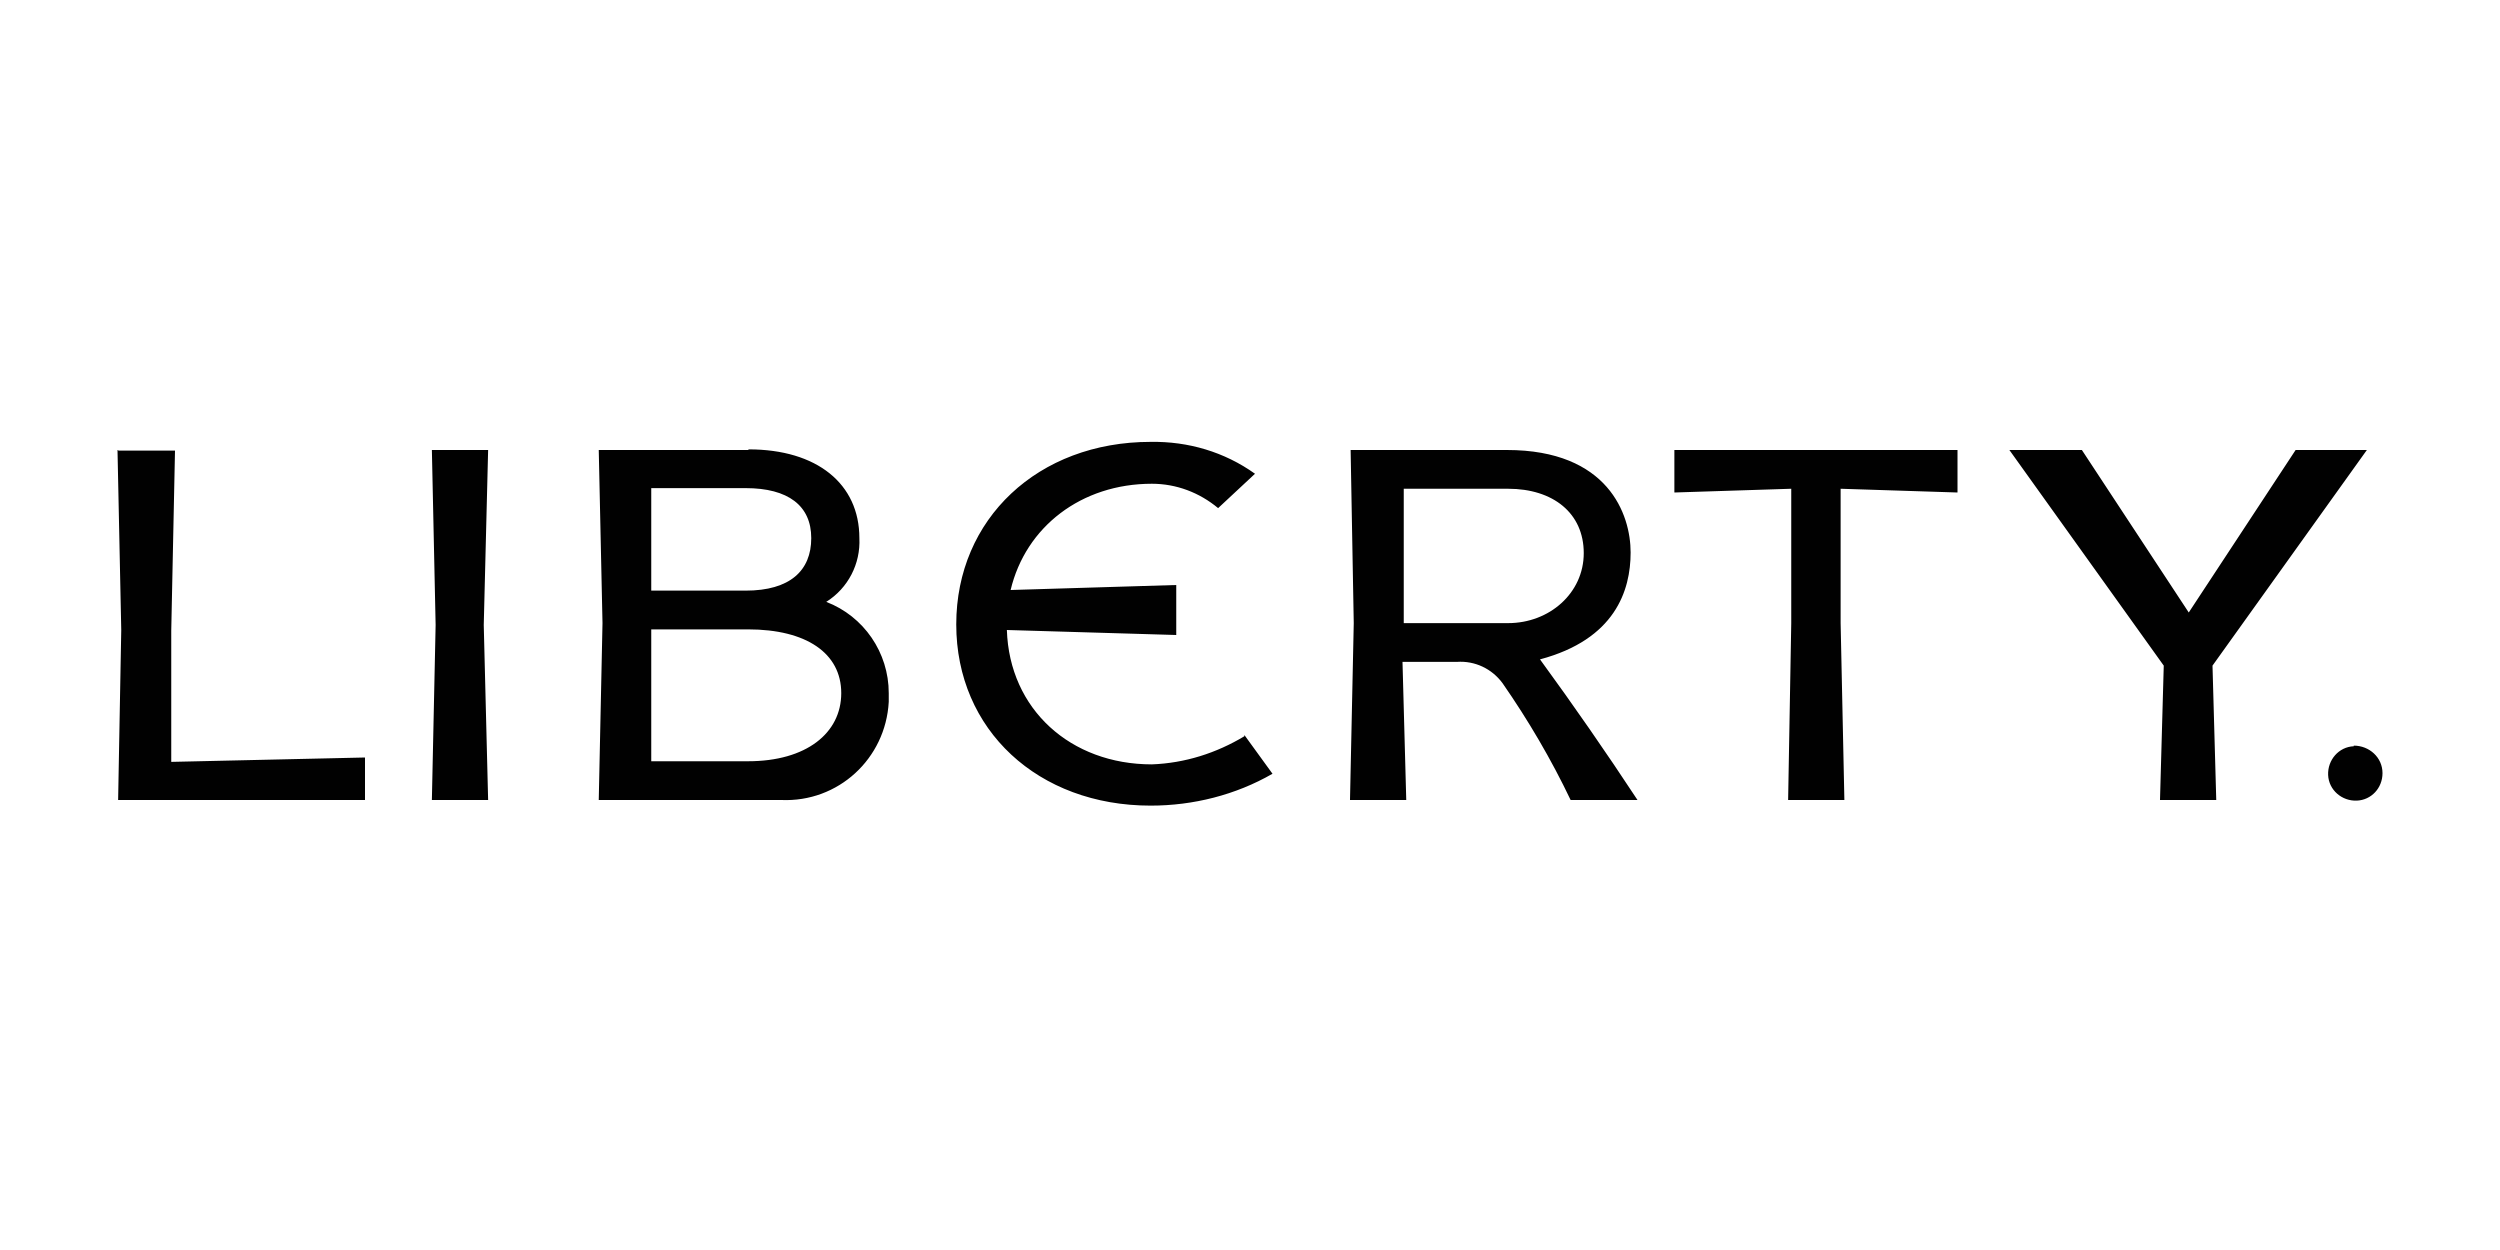 <?xml version="1.0" encoding="UTF-8"?>
<svg id="Layer_1" data-name="Layer 1" xmlns="http://www.w3.org/2000/svg" version="1.1" viewBox="0 0 400 200">
  <defs>
    <style>
      .cls-1 {
        fill: #010101;
        stroke-width: 0px;
      }
    </style>
  </defs>
  <path id="path4" class="cls-1" d="M241.3,72h-25.2l.5,27.7-.6,28.3h9l-.6-22.1h8.7c2.9-.2,5.6,1.1,7.3,3.4,4.1,5.9,7.8,12.2,10.9,18.7h10.7c-5-7.6-10.2-15.1-15.6-22.5,12-3.2,14.5-11,14.5-17.1s-3.6-16.4-19.8-16.4M224.6,99.7v-21.5h16.7c7.2,0,12.1,3.9,12.1,10.3s-5.5,11.2-12.1,11.2h-16.7ZM313.3,72h-45.4v6.8l18.7-.6v21.5l-.5,28.3h9l-.6-28.3v-21.5l18.7.6v-6.8ZM199.1,117.8c-4.5,2.7-9.5,4.3-14.8,4.5-13,0-22.8-8.8-23.2-21.5l27.1.8v-8l-26.5.8c2.4-10.1,11.3-17,22.6-17,3.9,0,7.6,1.4,10.6,3.9l5.9-5.5c-4.9-3.5-10.7-5.2-16.7-5.1-18,0-31.1,12.3-31.1,29.2s13.1,29,31.1,29c6.8,0,13.6-1.7,19.5-5.1l-4.5-6.2ZM18.8,72l.6,28.8-.5,27.2h39.5v-6.8l-31,.7v-21l.6-28.8h-9ZM78.1,72h-9l.6,28-.6,28h9l-.7-28,.7-28ZM119.7,72h-23.9l.6,27.7-.6,28.3h29.2c9.1.4,16.7-6.6,17.2-15.7,0-.5,0-.9,0-1.4,0-6.5-4-12.3-10-14.6,3.5-2.2,5.5-6.1,5.3-10.2,0-8.7-6.8-14.2-17.7-14.2M104.2,94.5v-16.4h15.1c6.8,0,10.5,2.8,10.5,8s-3.4,8.4-10.5,8.4h-15.1ZM104.2,121.8v-21.1h15.5c9.3,0,14.9,3.8,14.9,10.2s-5.6,10.9-14.9,10.9h-15.5ZM378.9,72h-11.6l-17.1,26-17.1-26h-11.6l24.7,34.5-.6,21.5h9l-.6-21.5,24.7-34.5ZM376.6,119.4c-2.4.1-4.2,2.2-4.1,4.6s2.2,4.2,4.6,4.1c2.3-.1,4.1-2,4.1-4.4,0-2.5-2.1-4.4-4.6-4.4"/>
</svg>